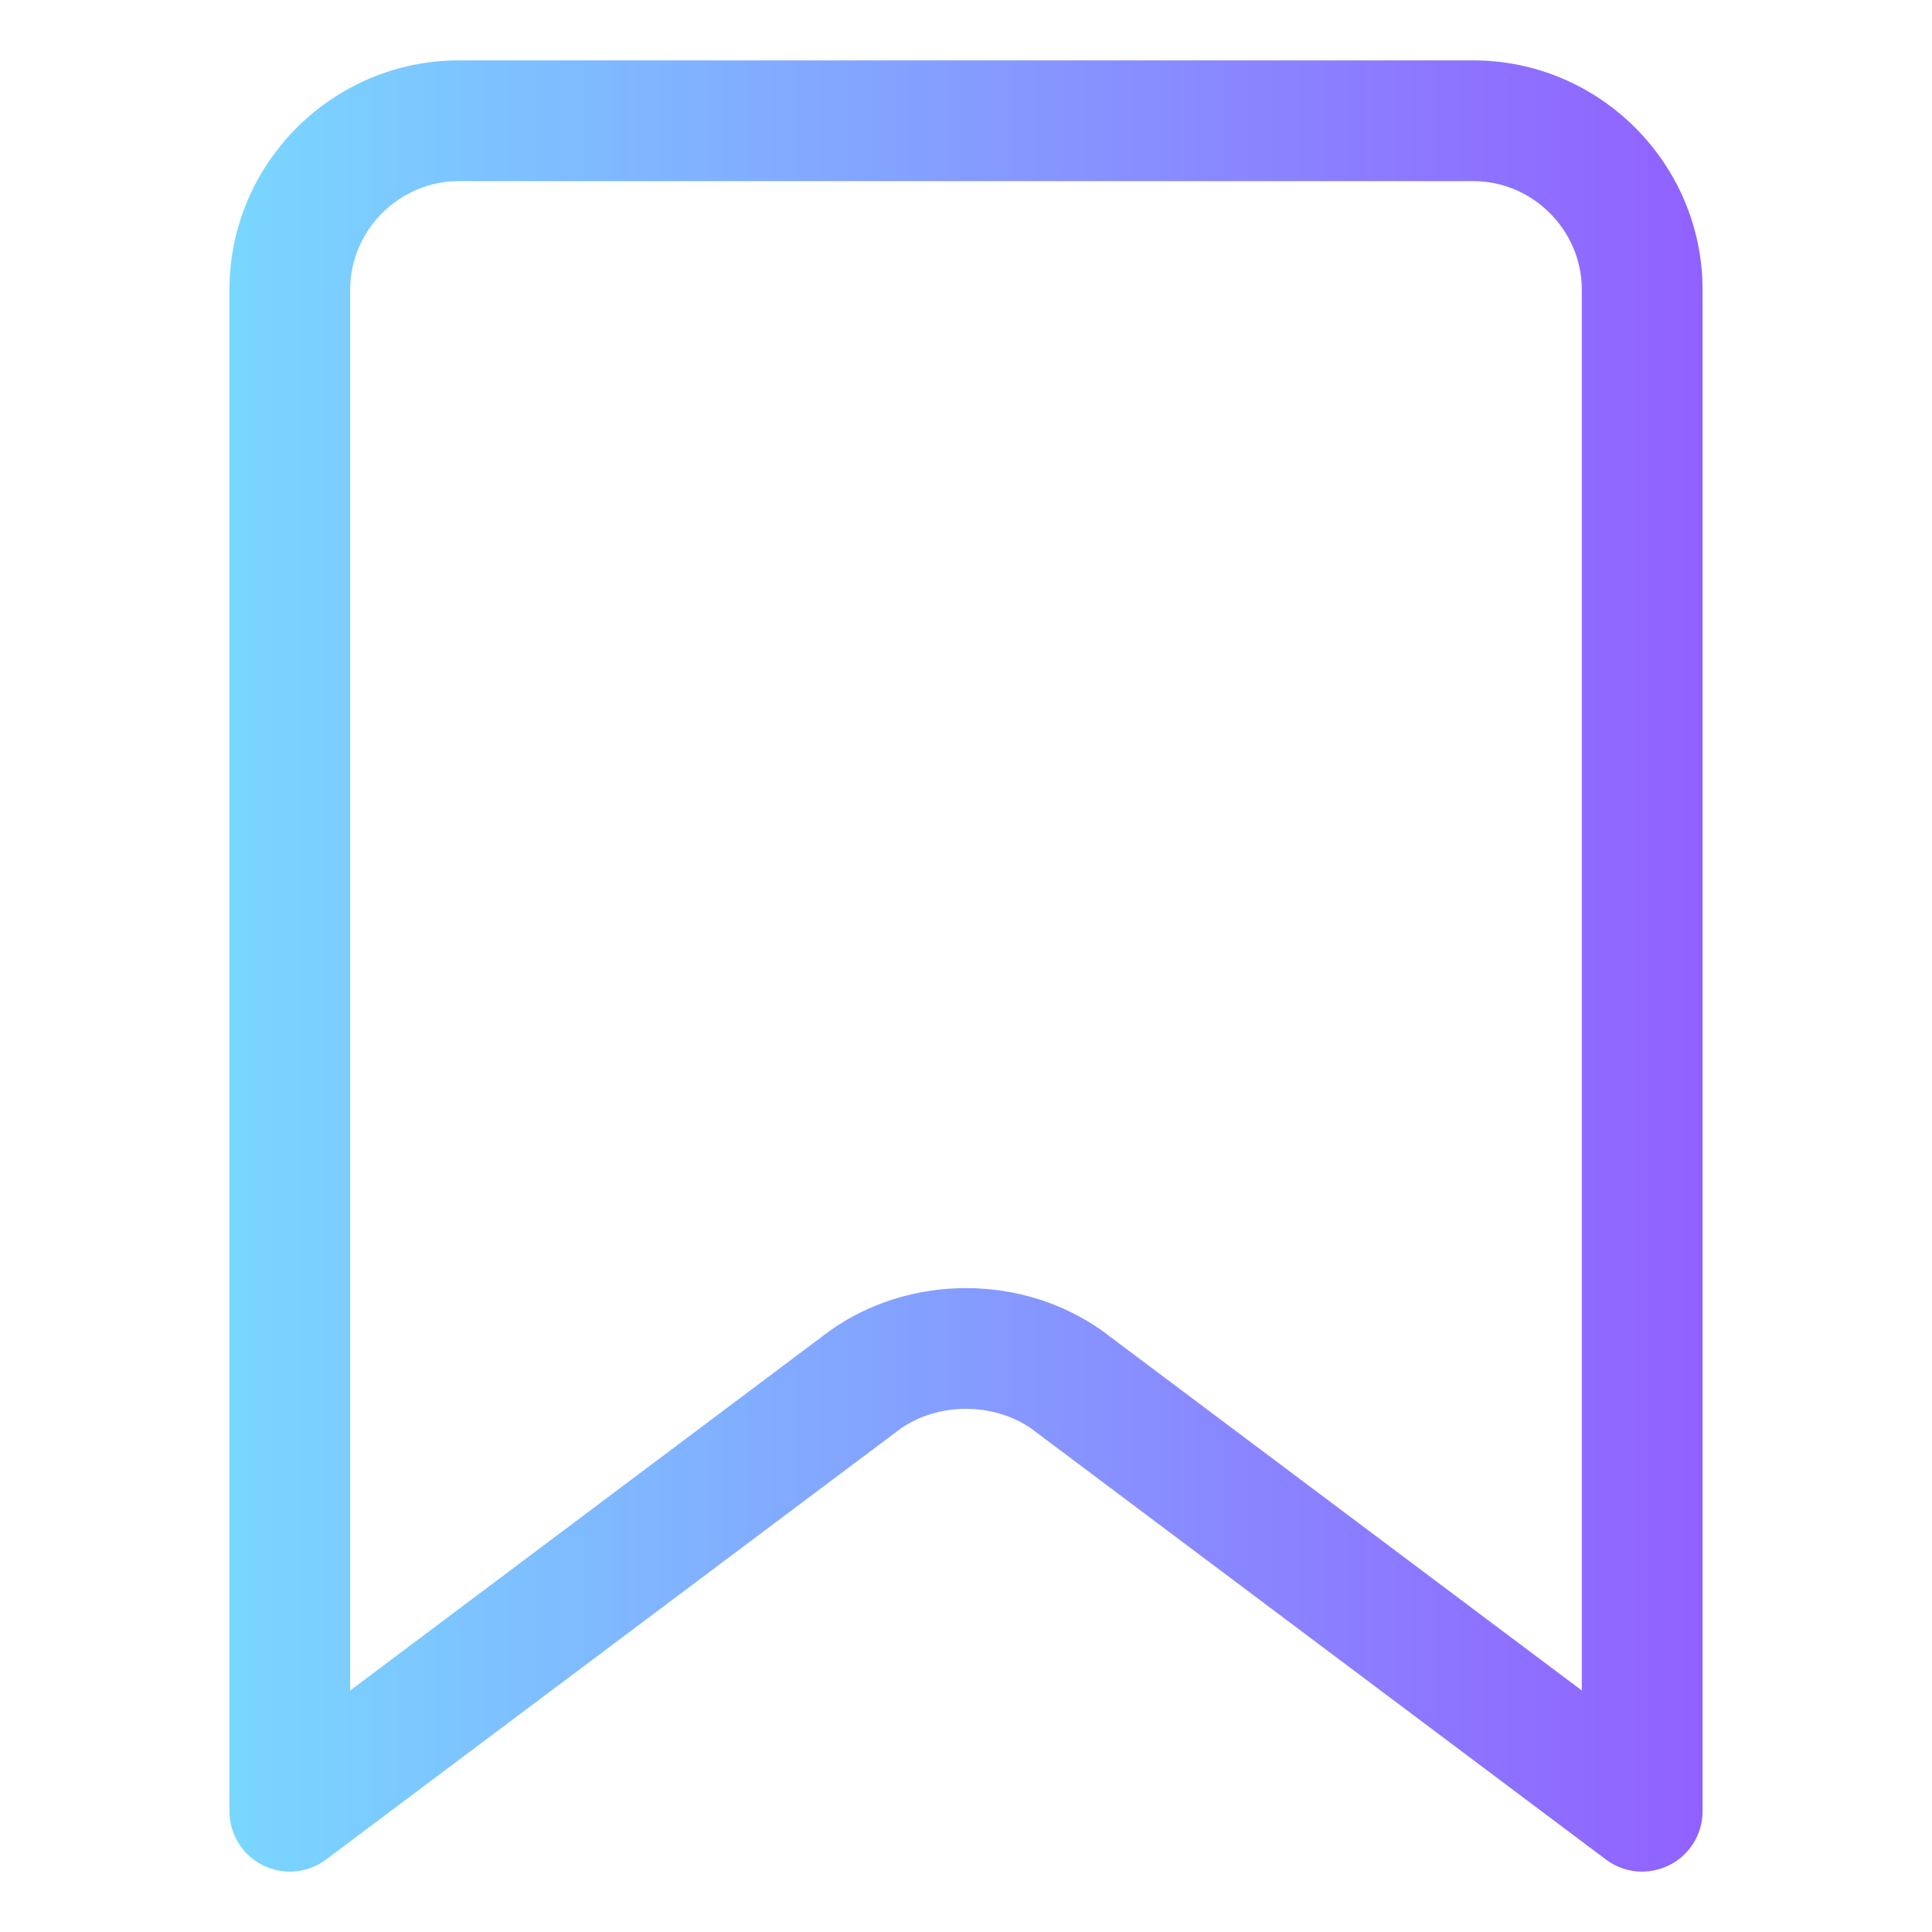 <svg width="16" height="16" viewBox="0 0 16 16" fill="none" xmlns="http://www.w3.org/2000/svg"><path fill-rule="evenodd" clip-rule="evenodd" d="M3.8 1.5C3.306 1.5 2.9 1.906 2.9 2.4V14L6.869 11.023C7.533 10.549 8.467 10.549 9.131 11.023L9.14 11.03L13.1 14V2.4C13.1 1.906 12.694 1.5 12.2 1.5H3.8ZM1.9 2.4C1.9 1.354 2.754 0.5 3.8 0.5H12.2C13.246 0.5 14.1 1.354 14.1 2.4V15C14.1 15.189 13.993 15.363 13.823 15.447C13.654 15.532 13.451 15.514 13.3 15.4L8.545 11.834C8.23 11.612 7.769 11.612 7.455 11.834L2.7 15.4C2.548 15.514 2.346 15.532 2.176 15.447C2.007 15.363 1.9 15.189 1.9 15V2.4Z" fill="url(#paint0_linear)"/><defs><linearGradient id="paint0_linear" x1="1.9" y1="5.75" x2="14.1" y2="5.75" gradientUnits="userSpaceOnUse"><stop stop-color="#79D7FF"/><stop offset="1" stop-color="#9161FF"/></linearGradient></defs></svg>